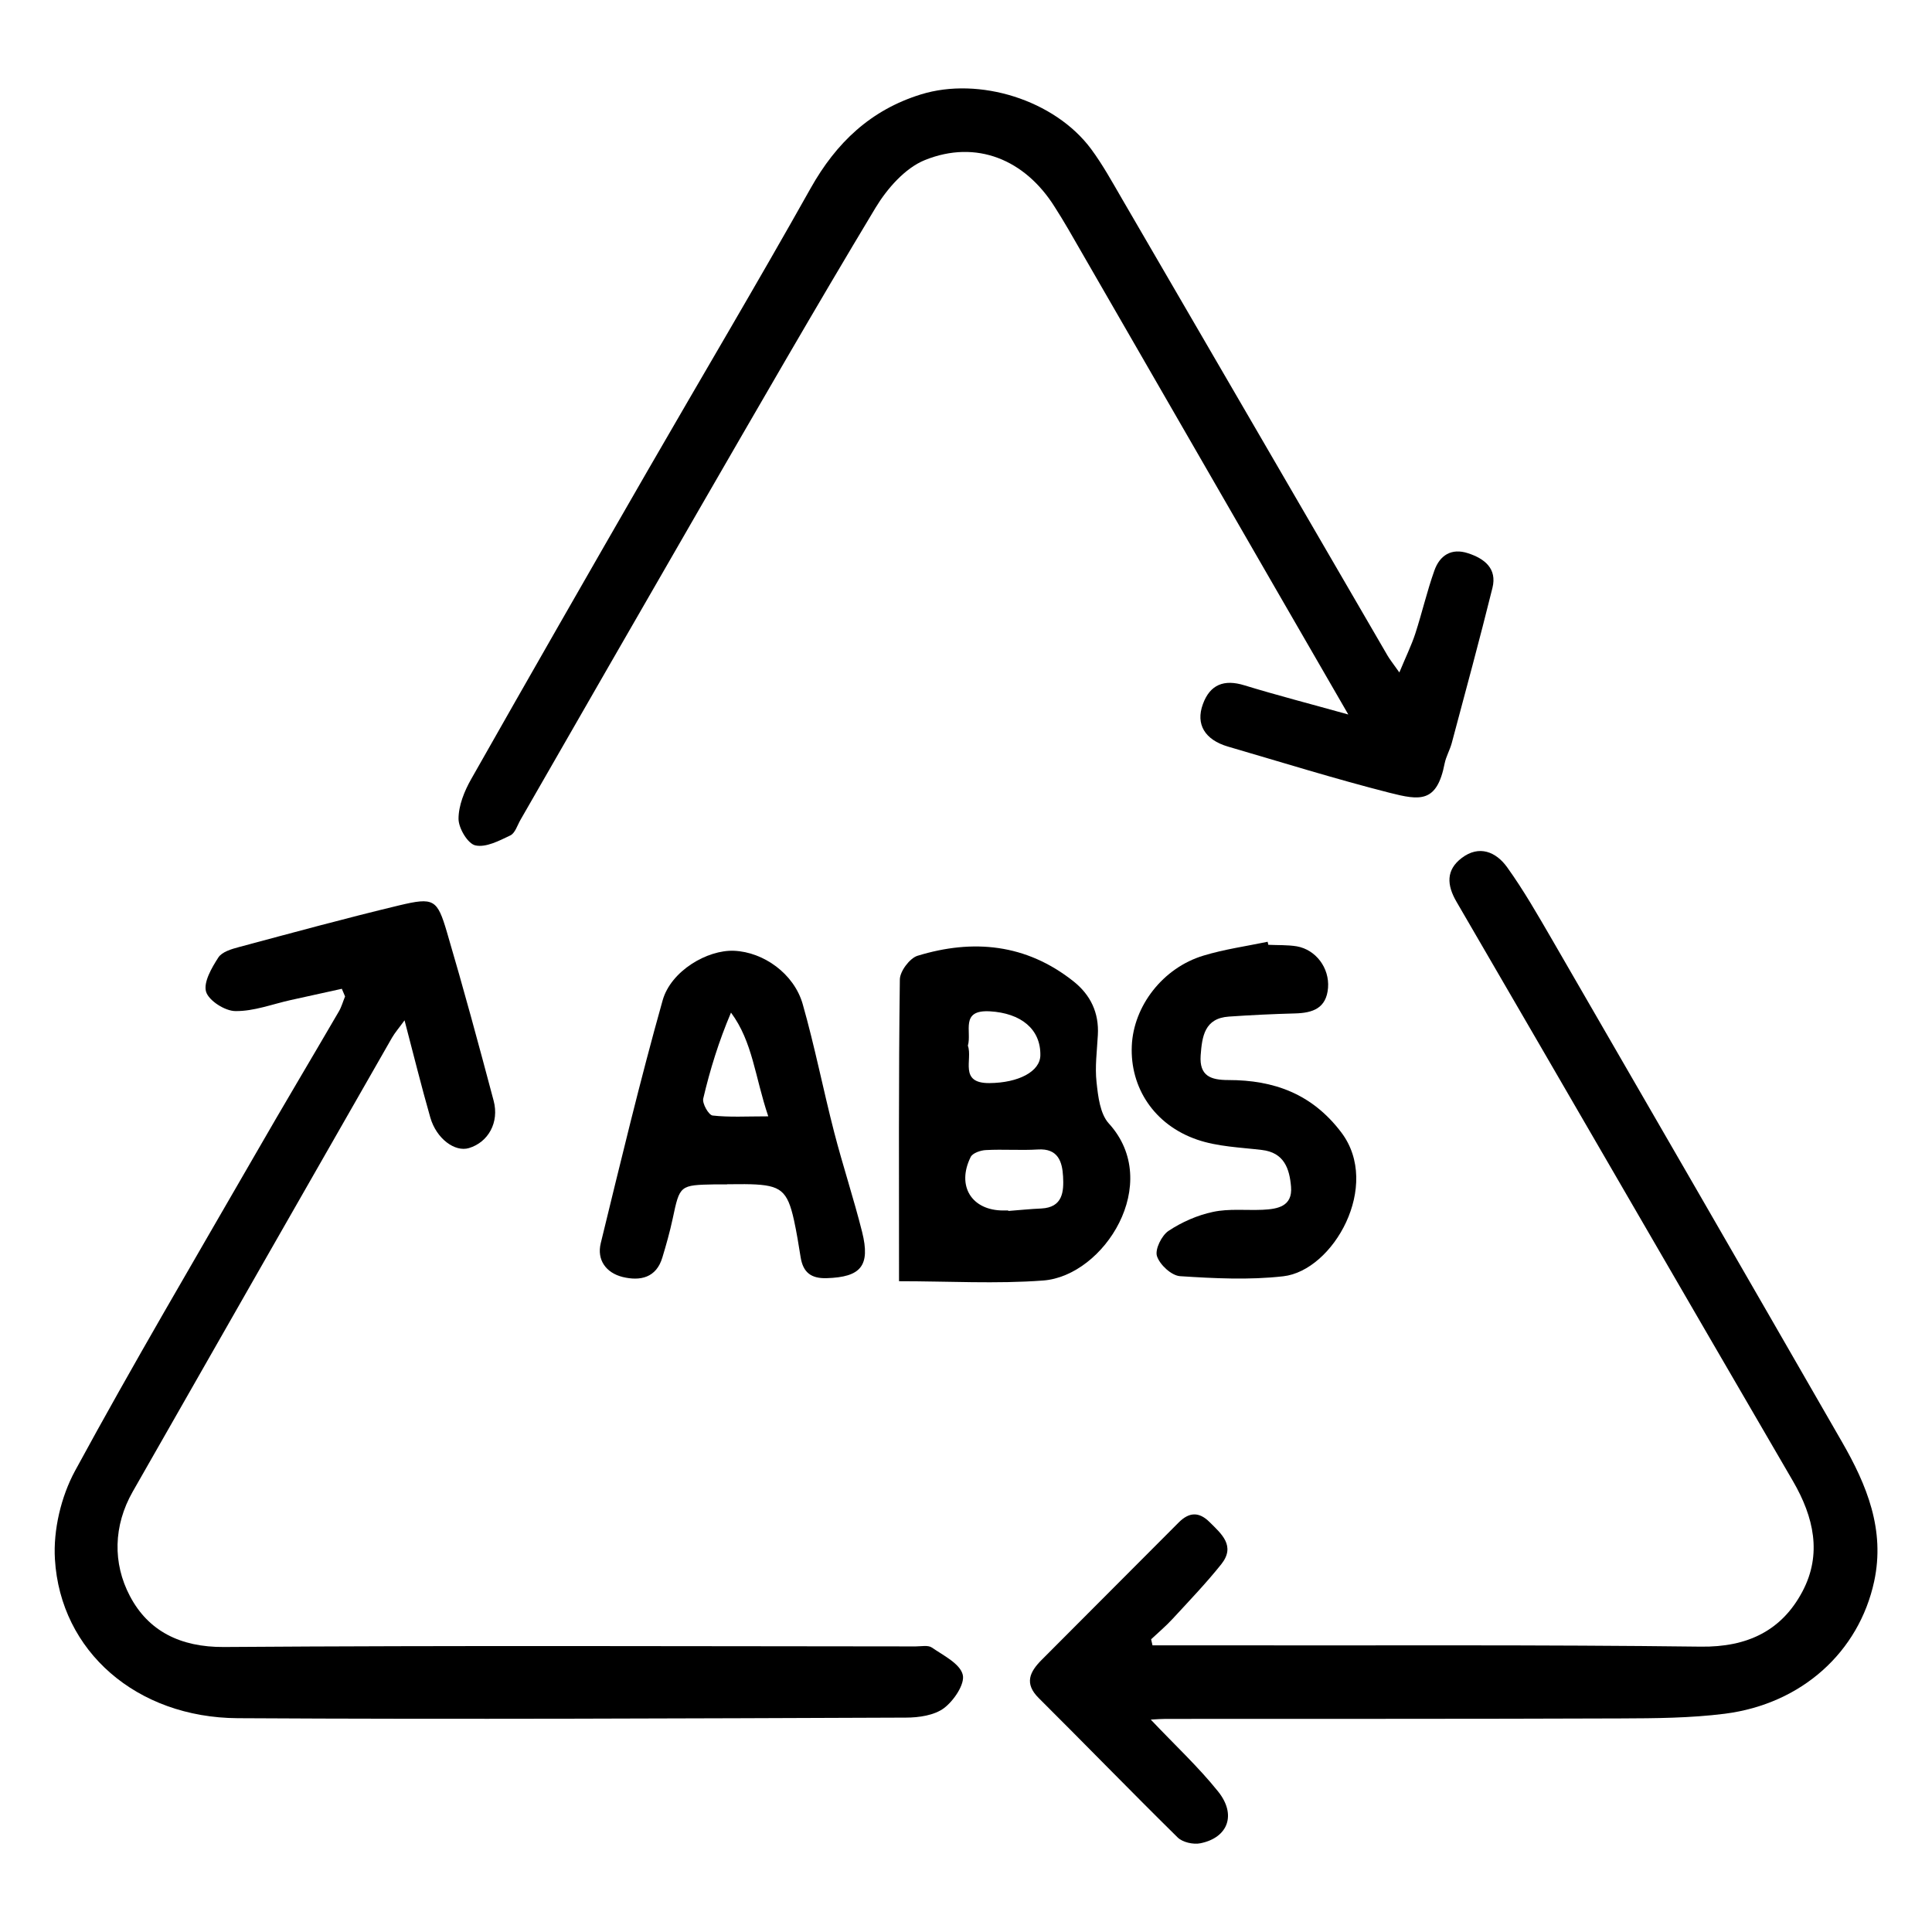 <?xml version="1.0" encoding="UTF-8"?>
<svg id="Layer_1" data-name="Layer 1" xmlns="http://www.w3.org/2000/svg" width="165" height="165" viewBox="0 0 165 165">
  <path d="m29.18,84.45c-1.45.32-2.91.64-4.36.96-1.57.35-3.14.96-4.71.94-.89,0-2.28-.89-2.51-1.65-.24-.81.48-2.05,1.05-2.93.31-.48,1.13-.72,1.77-.89,4.55-1.22,9.1-2.46,13.68-3.56,2.95-.7,3.24-.53,4.07,2.29,1.41,4.78,2.71,9.58,3.99,14.4.49,1.85-.46,3.54-2.11,4.04-1.2.36-2.78-.8-3.3-2.61-.76-2.65-1.42-5.33-2.2-8.3-.48.66-.82,1.05-1.07,1.48-7.39,12.92-14.78,25.84-22.15,38.78-1.65,2.9-1.71,6.11-.24,8.9,1.57,3,4.31,4.38,8.02,4.36,19.7-.14,39.39-.06,59.09-.05.47,0,1.06-.13,1.39.1.99.68,2.39,1.37,2.63,2.31.21.79-.76,2.23-1.6,2.86-.83.62-2.15.81-3.25.81-19.02.07-38.05.16-57.07.05-8.62-.05-15.14-5.7-15.61-13.58-.15-2.48.52-5.33,1.71-7.53,4.95-9.12,10.22-18.05,15.4-27.04,2.35-4.09,4.77-8.14,7.14-12.21.23-.39.35-.85.53-1.28-.09-.22-.18-.44-.28-.66Z"/>
  <path d="m98.43,140.52c1.98,0,3.96,0,5.94,0,13.63.02,27.26-.06,40.89.11,3.96.05,6.9-1.35,8.68-4.72,1.68-3.18.97-6.34-.81-9.41-9.6-16.48-19.14-32.99-28.73-49.47-.85-1.45-.91-2.73.43-3.75,1.49-1.14,2.94-.53,3.88.78,1.41,1.96,2.62,4.08,3.84,6.18,8.27,14.29,16.53,28.59,24.76,42.9,2.12,3.68,3.7,7.51,2.75,11.92-1.3,6.01-6.17,10.46-12.76,11.3-2.93.37-5.92.39-8.88.4-12.96.05-25.91.03-38.87.04-.37,0-.75.03-1.27.06,2.03,2.15,4.05,4.02,5.75,6.14,1.59,1.98.85,3.94-1.5,4.42-.61.13-1.54-.08-1.96-.5-3.99-3.93-7.89-7.95-11.86-11.9-1.26-1.25-.76-2.24.24-3.25,3.9-3.92,7.82-7.83,11.72-11.75.88-.88,1.72-.93,2.62-.04,1.03,1.02,2.25,2.04,1.02,3.6-1.3,1.63-2.75,3.14-4.16,4.67-.57.62-1.22,1.17-1.84,1.75.04.18.08.35.12.53Z"/>
  <path d="m119.51,57.43c.56-1.35,1.03-2.31,1.36-3.31.58-1.79,1-3.62,1.63-5.39.46-1.3,1.45-1.95,2.88-1.48,1.41.46,2.49,1.31,2.08,2.96-1.1,4.44-2.3,8.85-3.48,13.27-.16.58-.48,1.13-.6,1.71-.66,3.4-2.1,3.18-4.73,2.51-4.63-1.18-9.19-2.6-13.78-3.94-1.97-.58-2.77-1.9-2.14-3.62.61-1.68,1.81-2.15,3.55-1.61,2.78.85,5.61,1.58,8.87,2.49-2.29-3.96-4.26-7.38-6.24-10.8-5.89-10.21-11.78-20.43-17.67-30.64-.37-.64-.76-1.27-1.16-1.9-2.54-4.06-6.7-5.78-11.09-4.01-1.69.68-3.23,2.44-4.22,4.08-5.14,8.54-10.11,17.19-15.1,25.82-5.09,8.81-10.15,17.63-15.22,26.45-.27.47-.46,1.14-.87,1.33-.94.45-2.08,1.05-2.98.85-.65-.14-1.44-1.47-1.44-2.27,0-1.13.5-2.37,1.08-3.39,4.98-8.79,10.01-17.56,15.05-26.31,4.64-8.05,9.39-16.04,13.94-24.15,2.19-3.9,5.13-6.69,9.43-8.02,4.97-1.53,11.41.48,14.52,4.66,1,1.35,1.81,2.83,2.66,4.29,7.56,12.98,15.1,25.98,22.65,38.96.19.33.44.64,1.02,1.46Z"/>
  <path d="m76.78,109.43c0-8.8-.04-17.28.07-25.77,0-.7.84-1.82,1.5-2.03,4.76-1.46,9.3-1.02,13.33,2.18,1.46,1.16,2.19,2.69,2.08,4.59-.07,1.34-.26,2.71-.11,4.03.13,1.21.3,2.7,1.05,3.52,4.64,5.09-.4,13.02-5.61,13.41-4,.3-8.04.06-12.31.06Zm9.33-6.06s0,.03,0,.05c.94-.07,1.88-.17,2.82-.21,1.85-.09,1.93-1.46,1.86-2.74-.07-1.25-.42-2.41-2.15-2.3-1.48.09-2.97-.03-4.44.05-.45.02-1.13.25-1.3.59-1.23,2.48.09,4.58,2.8,4.57.13,0,.27,0,.4,0Zm-3.45-14.06c.43,1.16-.8,3.21,1.84,3.19,2.49-.02,4.33-.99,4.35-2.37.04-2.25-1.67-3.61-4.32-3.76-2.56-.14-1.52,1.74-1.87,2.93Z"/>
  <path d="m62.09,101.15c-.34,0-.67,0-1.01,0-3.04.06-3.02.06-3.63,2.93-.24,1.12-.55,2.22-.88,3.31-.52,1.75-1.9,2.03-3.39,1.67-1.41-.35-2.23-1.45-1.87-2.9,1.69-6.92,3.35-13.86,5.28-20.72.7-2.51,3.81-4.34,6.11-4.24,2.5.11,5.1,1.94,5.85,4.54,1.03,3.61,1.75,7.31,2.69,10.95.74,2.86,1.67,5.67,2.39,8.53.72,2.9-.12,3.85-3.03,3.94-1.34.04-2.01-.5-2.22-1.77-.17-1.06-.34-2.13-.57-3.18-.56-2.53-1.13-2.99-3.69-3.07-.67-.02-1.35,0-2.02,0Zm3.52-5.82c-1.14-3.37-1.32-6.34-3.18-8.85-1.04,2.45-1.79,4.87-2.37,7.34-.1.42.46,1.41.8,1.45,1.43.16,2.88.07,4.75.07Z"/>
  <path d="m108.33,80.69c.81.04,1.63,0,2.42.13,1.64.29,2.8,1.86,2.67,3.54-.14,1.75-1.3,2.15-2.81,2.19-1.88.05-3.77.14-5.65.27-2.09.14-2.3,1.69-2.42,3.32-.12,1.76.87,2.1,2.37,2.1,3.88,0,7.14,1.17,9.64,4.47,3.44,4.54-.68,11.81-4.96,12.29-2.9.33-5.88.18-8.81-.01-.73-.05-1.73-.97-1.97-1.71-.19-.57.4-1.77.99-2.16,1.13-.75,2.47-1.34,3.8-1.62,1.36-.29,2.82-.12,4.23-.18,1.28-.06,2.57-.28,2.43-1.97-.13-1.53-.58-2.92-2.5-3.14-1.85-.22-3.78-.28-5.52-.88-3.67-1.26-5.74-4.45-5.58-8.02.15-3.4,2.66-6.66,6.13-7.7,1.78-.54,3.65-.8,5.47-1.18.02.09.04.17.06.26Z"/>
</svg>